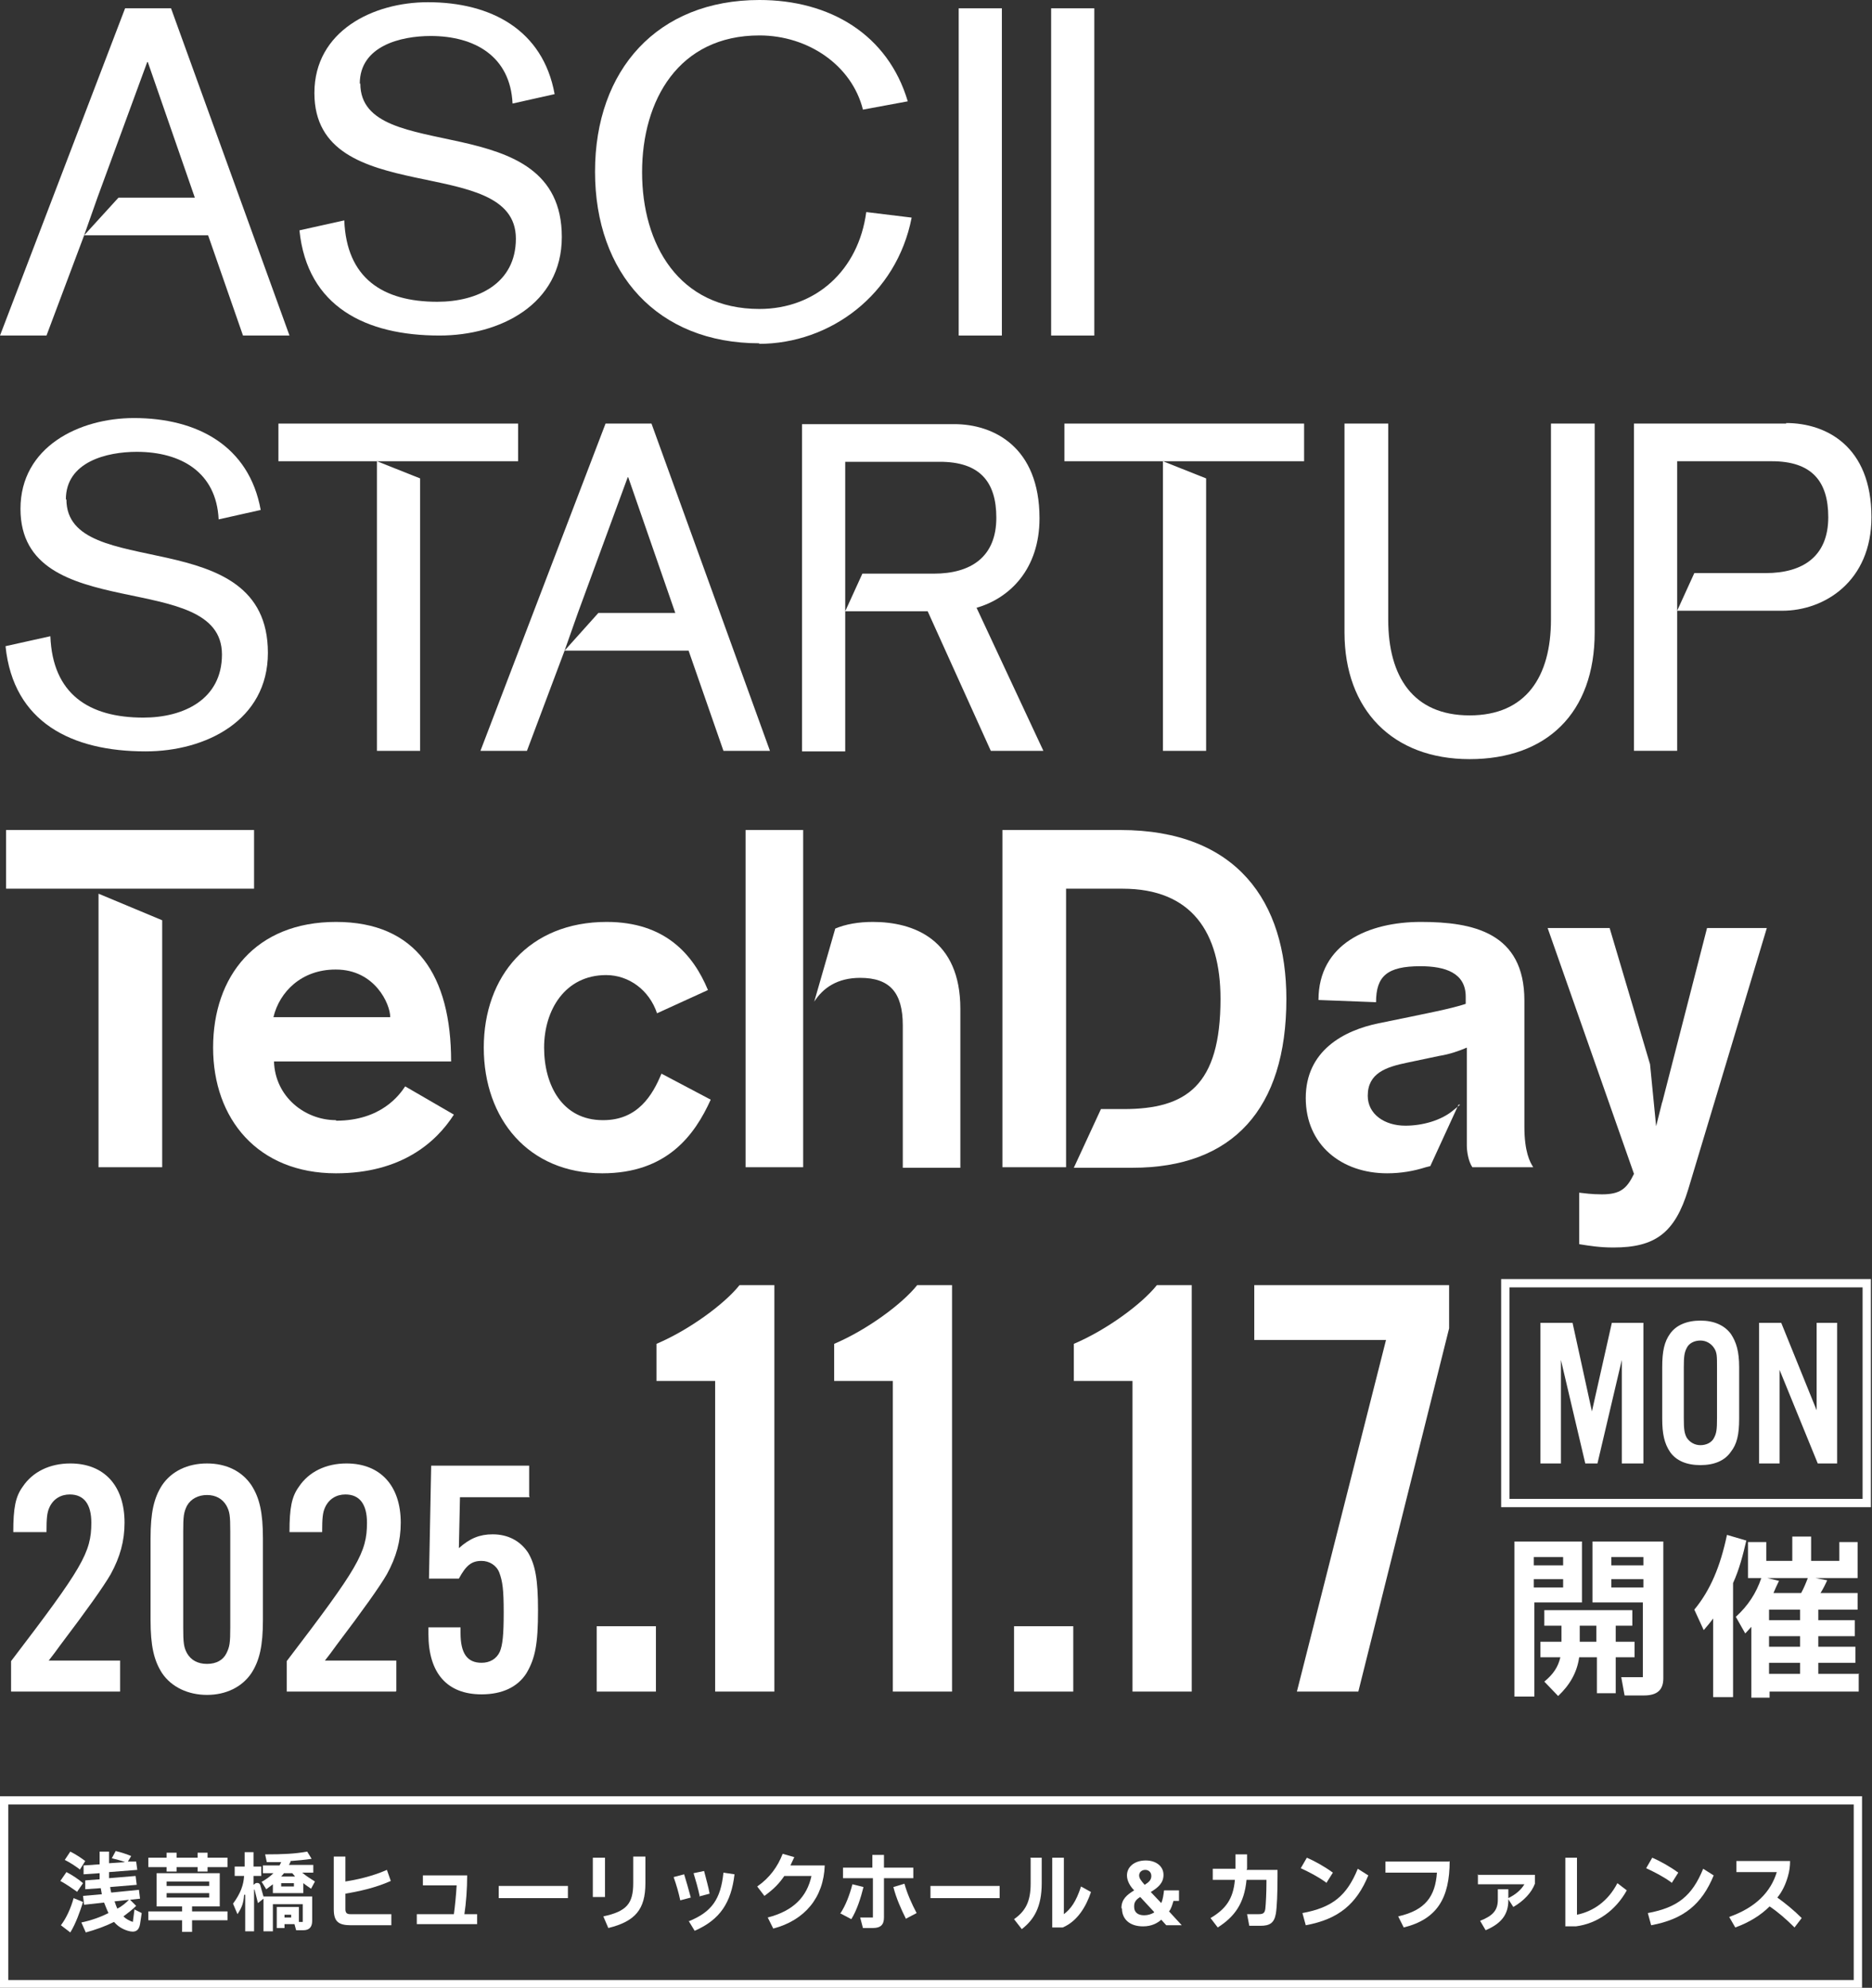 <?xml version="1.0" encoding="UTF-8"?>
<svg id="_レイヤー_2" data-name="レイヤー 2" xmlns="http://www.w3.org/2000/svg" viewBox="0 0 33.82 35.9">
  <rect x="0" y="0" width="33.82" height="35.9" fill="#333333" stroke="none"/>
  <defs>
    <style>
      .cls-1 {
        fill: #fff;
      }
    </style>
  </defs>
  <g id="mv">
    <g>
      <g>
        <path class="cls-1" d="M28.81,11.42c0,1.46-.87,2.29-2.26,2.29s-2.26-.89-2.26-2.29v-3.77h.79v3.54c0,1.03.45,1.73,1.47,1.73s1.47-.7,1.47-1.73v-3.54h.79v3.77Z"/>
        <g>
          <path class="cls-1" d="M13.71,6.21c1.29,0,2.49-.89,2.76-2.28l-.82-.1c-.14,1.05-.91,1.75-1.93,1.75-1.46,0-2.12-1.17-2.12-2.47s.66-2.47,2.12-2.47c.88,0,1.67.54,1.87,1.34l.81-.15c-.36-1.21-1.41-1.83-2.68-1.83-1.84,0-2.97,1.26-2.97,3.1s1.13,3.1,2.97,3.1Z"/>
          <rect class="cls-1" x="17.32" y=".15" width=".78" height="5.91"/>
          <rect class="cls-1" x="18.99" y=".15" width=".78" height="5.91"/>
        </g>
        <path class="cls-1" d="M6.07,20.23c-.56,0-1.1-.42-1.12-1.06h3.2c0-1.55-.63-2.52-2.08-2.52s-2.22.98-2.22,2.27.81,2.27,2.22,2.27c1.18,0,1.81-.56,2.13-1.06l-.88-.51c-.1.15-.43.62-1.25.62ZM6.07,17.51c.7,0,.98.62.98.86h-2.11c.11-.46.51-.86,1.12-.86Z"/>
        <path class="cls-1" d="M10.89,20.23c-.73,0-1.06-.63-1.06-1.31s.38-1.31,1.12-1.31c.41,0,.78.27.92.69l.92-.42c-.27-.65-.78-1.23-1.83-1.23-1.4,0-2.22.98-2.22,2.27s.81,2.27,2.14,2.27c1.17,0,1.67-.69,1.96-1.33l-.89-.47c-.16.39-.43.84-1.05.84Z"/>
        <path class="cls-1" d="M30.03,19.9l-.11.44-.11-1.12-.73-2.46h-1.12l1.56,4.44c-.13.27-.25.37-.58.37-.19,0-.31-.02-.41-.03v.93c.19.03.37.06.62.06.75,0,1.11-.26,1.35-1.05l1.42-4.72h-1.08l-.81,3.15Z"/>
        <path class="cls-1" d="M.11,14.99v1.06h4.48v-1.06H.11ZM1.78,21.08h1.15v-4.46l-1.15-.48v4.94Z"/>
        <path class="cls-1" d="M20.25,14.99h-2.14v6.09h1.15v-5.03h1.02c1.25,0,1.77.79,1.77,1.99,0,1.57-.62,1.99-1.75,1.99h-.41l-.49,1.06h1.06c1.81,0,2.78-1.06,2.78-3.05,0-1.75-.89-3.05-3-3.05Z"/>
        <path class="cls-1" d="M14.51,17.18v-2.19h-1.04v6.09h1.04v-2.22s0-.06,0-.08h0s0-1.59,0-1.59ZM15.77,16.65c-.26,0-.49.04-.68.12l-.38,1.32c.16-.25.42-.43.83-.43.53,0,.77.26.77.86v2.57h1.04v-2.87c0-1.26-.85-1.57-1.58-1.57Z"/>
        <polygon class="cls-1" points="3.09 .15 2.26 .15 0 6.06 .84 6.06 1.52 4.25 1.76 3.57 2.66 1.12 2.67 1.12 3.52 3.57 2.14 3.57 1.52 4.25 3.76 4.25 4.39 6.06 5.23 6.06 3.09 .15"/>
        <polygon class="cls-1" points="11.77 7.65 10.94 7.65 8.68 13.56 9.52 13.56 10.2 11.75 10.44 11.07 11.34 8.62 11.35 8.62 12.2 11.07 10.81 11.07 10.2 11.75 12.44 11.75 13.07 13.56 13.91 13.56 11.77 7.65"/>
        <g>
          <polygon class="cls-1" points="5.03 7.65 5.03 8.33 6.81 8.33 7.59 8.33 9.36 8.33 9.36 7.65 5.03 7.65"/>
          <polygon class="cls-1" points="7.59 13.56 7.59 8.64 6.81 8.33 6.81 13.56 7.59 13.56"/>
        </g>
        <g>
          <polygon class="cls-1" points="21.79 13.56 21.79 8.64 21.01 8.33 21.01 13.56 21.79 13.56"/>
          <polygon class="cls-1" points="19.23 7.65 19.23 8.33 21.01 8.33 21.79 8.33 23.56 8.33 23.56 7.65 19.23 7.65"/>
        </g>
        <path class="cls-1" d="M17.63,10.98c.61-.17,1.15-.7,1.15-1.62,0-1.29-.83-1.7-1.54-1.7h-2.75v5.91h.78v-5.23h1.71c.72,0,1.02.36,1.02,1.01,0,.71-.46,1.01-1.13,1.01h-1.29l-.31.68h1.49l1.14,2.52h.95l-1.21-2.59Z"/>
        <path class="cls-1" d="M32.27,7.65h-2.75v5.91h.78v-5.23h1.71c.72,0,1.02.36,1.02,1.01,0,.71-.46,1.01-1.13,1.01h-1.29l-.31.68h1.9c.76,0,1.61-.53,1.61-1.69,0-1.29-.83-1.7-1.54-1.7Z"/>
        <path class="cls-1" d="M1.19,9.02c0-.68.74-.86,1.28-.86.8,0,1.44.37,1.48,1.22h0l.76-.17c-.21-1.16-1.15-1.66-2.29-1.66-.99,0-2.05.52-2.05,1.64,0,2.13,3.64,1.06,3.64,2.63,0,.81-.69,1.14-1.42,1.14-.99,0-1.64-.43-1.68-1.47l-.81.18c.14,1.38,1.2,1.9,2.53,1.9,1.09,0,2.21-.56,2.21-1.78,0-2.39-3.64-1.26-3.64-2.77Z"/>
        <path class="cls-1" d="M6.5,1.51c0-.68.74-.86,1.28-.86.8,0,1.44.37,1.48,1.22h0l.76-.17C9.81.54,8.87.04,7.73.04c-.99,0-2.05.52-2.05,1.64,0,2.13,3.64,1.06,3.64,2.63,0,.81-.69,1.14-1.42,1.14-.99,0-1.64-.43-1.68-1.47l-.81.18c.14,1.38,1.2,1.9,2.53,1.9,1.09,0,2.21-.56,2.21-1.78,0-2.39-3.64-1.26-3.64-2.77Z"/>
        <path class="cls-1" d="M26.38,19.95l-.11.09c-.23.2-.58.29-.88.29-.38,0-.68-.21-.68-.54,0-.41.33-.52.72-.6l.57-.12c.19-.03.36-.09.5-.15v.62s0,0,0,0h0s0,1.15,0,1.15c0,.11.03.29.1.39h1.1c-.06-.09-.16-.28-.16-.73v-2.28c0-1.23-.93-1.42-1.87-1.42s-1.85.39-1.85,1.41l1.04.04c0-.47.2-.65.8-.65.45,0,.82.12.82.55v.13c-.27.09-.75.18-1.13.26l-.44.09c-.64.13-1.32.5-1.32,1.35s.65,1.36,1.47,1.36c.25,0,.48-.04.7-.11l.08-.02.51-1.11Z"/>
      </g>
      <g>
        <g>
          <path class="cls-1" d="M2.17,30.55H.2v-.55c1.29-1.69,1.45-1.96,1.45-2.5,0-.33-.13-.51-.39-.51-.16,0-.3.08-.37.24-.04.09-.05.19-.05.44H.24c0-.44.04-.64.17-.82.18-.27.49-.42.86-.42.61,0,.98.4.98,1.07,0,.33-.08.62-.25.93q-.19.33-.91,1.28c-.07.1-.14.19-.21.28h1.29v.55Z"/>
          <path class="cls-1" d="M4.75,29.26c0,.46-.06.73-.21.96-.17.25-.46.39-.8.39s-.64-.14-.81-.39c-.15-.23-.21-.5-.21-.96v-1.48c0-.46.06-.73.21-.96.17-.25.46-.39.81-.39s.63.14.8.39c.15.23.21.5.21.96v1.48ZM3.31,29.39c0,.28.01.36.07.47.07.12.19.19.36.19s.29-.07.35-.19c.06-.12.07-.19.07-.47v-1.73c0-.29-.01-.36-.07-.47-.07-.12-.19-.19-.35-.19s-.29.07-.36.19c-.06.12-.07.19-.07.47v1.73Z"/>
          <path class="cls-1" d="M7.15,30.55h-1.97v-.55c1.29-1.69,1.45-1.96,1.45-2.5,0-.33-.13-.51-.39-.51-.16,0-.3.08-.37.24-.04.09-.05.19-.05.44h-.59c0-.44.04-.64.17-.82.18-.27.49-.42.86-.42.61,0,.98.4.98,1.07,0,.33-.08.62-.25.93q-.19.33-.91,1.28c-.07.1-.14.19-.21.28h1.29v.55Z"/>
          <path class="cls-1" d="M9.57,27.04h-1.26l-.02.92c.2-.18.38-.25.61-.25.28,0,.5.12.64.33.13.22.18.48.18,1.04,0,.61-.05.87-.21,1.14-.16.25-.44.38-.81.38-.62,0-.96-.38-.96-1.09,0-.01,0-.07,0-.12h.58v.1c0,.37.12.54.38.54.15,0,.27-.07.33-.2.05-.12.07-.3.07-.71s-.02-.56-.08-.72c-.05-.13-.18-.21-.32-.21-.18,0-.28.08-.41.32h-.54l.04-2.04h1.77v.55Z"/>
        </g>
        <rect class="cls-1" x="10.78" y="29.37" width="1.07" height="1.18"/>
        <path class="cls-1" d="M13.99,30.55h-1.07v-5.61h-1.06v-.67c.59-.25,1.23-.72,1.5-1.06h.63v7.34Z"/>
        <path class="cls-1" d="M17.2,30.55h-1.07v-5.61h-1.06v-.67c.59-.25,1.23-.72,1.5-1.06h.63v7.34Z"/>
        <rect class="cls-1" x="18.32" y="29.37" width="1.07" height="1.18"/>
        <path class="cls-1" d="M21.53,30.55h-1.07v-5.61h-1.06v-.67c.59-.25,1.23-.72,1.5-1.06h.63v7.34Z"/>
        <polygon class="cls-1" points="26.18 23.99 24.54 30.55 23.43 30.55 25.04 24.2 22.66 24.2 22.66 23.21 26.18 23.21 26.18 23.99"/>
        <g>
          <path class="cls-1" d="M29.67,26.43h-.37v-1.87l-.44,1.87h-.22l-.44-1.87v1.87h-.37v-2.54h.58l.35,1.6.36-1.6h.57v2.54Z"/>
          <path class="cls-1" d="M31.42,25.62c0,.29-.04.46-.15.6-.11.16-.3.24-.55.24s-.44-.08-.55-.24c-.1-.15-.14-.32-.14-.6v-.93c0-.29.04-.46.14-.6.11-.16.31-.24.55-.24s.43.08.55.24c.1.15.15.32.15.6v.93ZM30.42,25.61c0,.2.01.27.05.35.05.08.14.14.25.14s.21-.05.25-.14c.04-.08.05-.14.05-.35v-.91c0-.21,0-.27-.05-.35-.05-.08-.14-.14-.25-.14s-.21.05-.25.14c-.04.08-.05.15-.05.35v.91Z"/>
          <path class="cls-1" d="M33.19,26.43h-.35l-.69-1.69v1.69h-.37v-2.54h.4l.64,1.58v-1.58h.37v2.54Z"/>
        </g>
        <path class="cls-1" d="M33.65,23.25v3.82h-6.38v-3.82h6.38M33.8,23.1h-6.68v4.12h6.68v-4.12h0Z"/>
        <g>
          <path class="cls-1" d="M28.58,27.84v1.1h-.86v1.7h-.36v-2.8h1.23ZM28.24,28.27v-.15h-.53v.15h.53ZM28.24,28.67v-.15h-.53v.15h.53ZM29.53,29.93h-.34v.65h-.34v-.65h-.32c-.04.28-.17.5-.38.7l-.25-.26c.17-.14.25-.27.29-.44h-.36v-.28h.38v-.29h-.31v-.28h1.59v.28h-.3v.29h.34v.28ZM28.54,29.65h.3v-.29h-.3v.29ZM28.77,27.84h1.28v2.47c0,.21-.11.31-.35.31h-.35l-.06-.33h.39v-1.35h-.91v-1.1ZM29.69,28.27v-.15h-.58v.15h.58ZM29.69,28.67v-.15h-.58v.15h.58Z"/>
          <path class="cls-1" d="M31.55,27.82c-.06.26-.13.53-.24.77v2.06h-.36v-1.42c-.05.07-.11.14-.17.21l-.17-.37c.29-.35.47-.78.59-1.35l.34.1ZM33.58,30.24v.31h-1.61v.11h-.33v-1.28s-.07.08-.11.12l-.17-.3c.22-.2.37-.43.46-.7h-.24v-.65h.33v.34h.47v-.44h.34v.44h.51v-.34h.33v.65h-.76l.21.04c-.03.07-.07.15-.12.23h.67v.3h-.71v.19h.66v.29h-.66v.19h.67v.29h-.67v.2h.74ZM31.93,28.5l.21.05c-.04.08-.07.15-.1.22h.5c.05-.09.09-.19.12-.27h-.73ZM32.52,29.26v-.19h-.56v.19h.56ZM32.52,29.74v-.19h-.56v.19h.56ZM31.96,30.03v.2h.56v-.2h-.56Z"/>
        </g>
        <g>
          <path class="cls-1" d="M1.4,34.17c-.1-.07-.2-.14-.31-.2l.11-.16c.1.05.22.13.3.2l-.11.16ZM1.5,34.35c-.05.16-.13.39-.23.55l-.17-.13c.1-.13.18-.31.23-.49l.17.07ZM1.44,33.76c-.08-.06-.17-.12-.27-.17l.1-.15c.1.05.19.11.27.17l-.1.16ZM2.42,34.48l.14.07-.03.2c-.02.12-.09.16-.22.12-.1-.03-.18-.08-.25-.16-.16.08-.33.14-.51.19l-.08-.18c.19-.04.35-.1.49-.17-.03-.06-.05-.12-.08-.19l-.36.04-.02-.16.34-.03-.02-.11-.28.02v-.16s.26-.02.26-.02c0-.04,0-.07,0-.11l-.29.02v-.16s.29-.02.29-.02c0-.04,0-.08,0-.12v-.11h.17v.21l.29-.02c-.07-.03-.17-.05-.24-.07l.07-.13c.09.02.21.06.28.09l-.06.1h.15s.02.15.02.15l-.51.04s0,.07,0,.11l.48-.04.02.16-.48.04s.01.07.02.1l.5-.05.02.16-.18.02.11.11c-.07.07-.15.13-.23.19.05.05.11.08.17.1l.03-.23ZM2.07,34.34s.03.09.05.13c.08-.04.15-.1.21-.16l-.27.03Z"/>
          <path class="cls-1" d="M3.75,33.55h.36v.17h-.36v.08h-.18v-.08h-.38v.08h-.18v-.08h-.33v-.17h.33v-.09h.18v.09h.38v-.09h.18v.09ZM3.47,34.43v.09h.64v.16h-.64v.21h-.18v-.21h-.61v-.16h.61v-.09h-.46v-.6h1.14v.6h-.49ZM3.78,33.98h-.77v.08h.77v-.08ZM3.01,34.19v.08h.77v-.08h-.77Z"/>
          <path class="cls-1" d="M4.78,34.25h.86v.44c0,.11-.05.17-.16.17h-.13l-.03-.11h-.18v.07h-.14v-.38h.4v.27h.07v-.32h-.54v.49h-.17v-.59l-.1.08-.06-.24s-.01-.01-.01,0v.75h-.16v-.66h-.02c-.01.15-.04.23-.12.35l-.08-.19c.14-.19.19-.34.2-.5h-.17v-.17h.18v-.26h.16v.26h.14v.17h-.14v.16h0l.04-.03s.06-.02.08.03l.06.21ZM4.72,33.99c.09-.05.16-.1.22-.16h-.19v-.14h.3s.02-.04.03-.06c-.08,0-.17,0-.26,0l-.03-.14c.32,0,.54-.01.76-.05l.08.13c-.13.02-.25.03-.38.04,0,.02-.02.05-.03.07h.44v.14h-.2c.07.06.15.11.23.16l-.07.13s-.09-.06-.14-.1v.18h-.55v-.16s-.08.06-.12.09l-.08-.13ZM5.31,34.07v-.06h-.23v.06h.23ZM5.13,33.83s-.03.04-.05.06h.25s-.03-.04-.05-.06h-.15ZM5.26,34.63v-.05h-.12v.05h.12Z"/>
          <path class="cls-1" d="M7.07,34.57v.2h-.73c-.23,0-.31-.07-.31-.29v-.95h.21v.45c.19-.03.48-.09.75-.21l.07.2c-.29.13-.59.19-.82.23v.28c0,.07.03.09.09.09h.74Z"/>
          <path class="cls-1" d="M8.62,34.57v.18h-1.09v-.18h.67c.02-.14.04-.35.05-.52h-.61v-.18h.8c0,.25-.02.5-.05.7h.23Z"/>
          <path class="cls-1" d="M9.01,34.28v-.22h1.25v.22h-1.25Z"/>
          <path class="cls-1" d="M10.71,34.26v-.71h.22v.71h-.22ZM10.9,34.61c.42-.09.54-.23.54-.6v-.48h.22v.48c0,.47-.18.69-.67.81l-.09-.21Z"/>
          <path class="cls-1" d="M12.29,34.32c-.03-.14-.07-.28-.12-.42l.19-.05c.04.13.08.27.12.42l-.19.05ZM12.44,34.7c.42-.17.58-.4.63-.88l.2.03c-.06.51-.26.82-.72,1.02l-.11-.18ZM12.64,34.24c-.03-.14-.07-.28-.11-.41l.19-.04c.04.16.08.29.1.41l-.19.05Z"/>
          <path class="cls-1" d="M14.9,33.69c-.02.58-.36.99-.93,1.14l-.1-.2c.47-.12.71-.38.79-.75h-.49c-.09.13-.18.23-.36.36l-.13-.17c.23-.16.37-.36.46-.59l.21.06c-.03.06-.05.11-.07.15h.62Z"/>
          <path class="cls-1" d="M15.18,34.56c.1-.15.17-.34.22-.53l.2.05c-.05.2-.12.42-.22.58l-.19-.1ZM15.59,34.82l-.05-.19h.23v-.71h-.54v-.19h.53v-.23h.21v.23h.53v.19h-.53v.71c0,.13-.06.19-.2.19h-.19ZM16.37,34.66c-.09-.18-.18-.38-.23-.58l.2-.06c.05.18.13.36.22.53l-.19.1Z"/>
          <path class="cls-1" d="M16.81,34.28v-.22h1.25v.22h-1.25Z"/>
          <path class="cls-1" d="M18.61,33.55h.21v.46c0,.43-.14.66-.36.83l-.14-.18c.2-.14.3-.31.3-.64v-.46ZM19.71,34.17c-.09.27-.25.53-.51.64h-.19v-1.26h.21v1.02c.12-.09.22-.22.31-.5l.18.1Z"/>
          <path class="cls-1" d="M20.26,34.46c0-.16.1-.24.23-.32-.07-.07-.13-.17-.13-.27,0-.15.13-.27.34-.27.18,0,.32.1.32.26,0,.15-.1.23-.23.31l.19.2c.03-.07.04-.15.05-.23h.27v.19h-.1c-.02.07-.04.14-.08.19l.23.25h-.28l-.09-.1c-.07.06-.17.12-.33.12-.25,0-.38-.14-.38-.32ZM20.85,34.53l-.25-.27c-.07.04-.11.09-.11.16v.02c0,.09.06.15.18.15.07,0,.13-.02.18-.05ZM20.8,33.88h0c0-.07-.05-.11-.11-.11-.06,0-.11.04-.11.1h0c0,.05.03.09.1.17.08-.05.12-.09.12-.16Z"/>
          <path class="cls-1" d="M22.52,33.77h.56v.12c0,.3-.01.55-.03.67-.03.17-.11.22-.28.22h-.2l-.04-.21h.21c.08,0,.11-.02.12-.1.01-.09.02-.3.02-.47v-.05h-.36c-.04.43-.22.67-.52.86l-.13-.17c.27-.16.41-.34.44-.69h-.4v-.2h.41v-.26h.21v.26Z"/>
          <path class="cls-1" d="M23.96,34c-.15-.11-.31-.19-.46-.26l.11-.19c.14.06.32.16.47.27l-.12.19ZM23.53,34.55c.54-.1.8-.31,1-.8l.19.12c-.21.51-.53.79-1.13.9l-.06-.22Z"/>
          <path class="cls-1" d="M26.19,33.61c0,.66-.22,1.05-.83,1.2l-.1-.2c.49-.11.67-.36.7-.79h-.93v-.2h1.15Z"/>
          <path class="cls-1" d="M26.69,33.86h1.04v.16c-.06.16-.2.31-.39.42l-.09-.14v.02c0,.26-.13.42-.41.54l-.1-.17c.23-.09.32-.19.32-.38v-.19h.19v.16c.14-.07.23-.15.29-.25h-.84v-.18Z"/>
          <path class="cls-1" d="M28.28,34.79v-1.24h.21v1.03c.29-.06.56-.24.73-.57l.17.13c-.2.36-.53.6-.92.65h-.2Z"/>
          <path class="cls-1" d="M30.2,34c-.15-.11-.31-.19-.46-.26l.11-.19c.14.06.32.16.47.27l-.12.19ZM29.77,34.55c.54-.1.8-.31,1-.8l.19.12c-.21.51-.53.79-1.13.9l-.06-.22Z"/>
          <path class="cls-1" d="M32.55,34.64l-.13.17c-.15-.15-.3-.28-.45-.38-.16.16-.37.29-.62.38l-.11-.19c.48-.17.75-.45.86-.81h-.73v-.2h.97c0,.09-.01.18-.04.28-.04.14-.1.27-.19.38.14.1.3.23.44.37Z"/>
        </g>
        <path class="cls-1" d="M33.49,32.59v3.17H.15v-3.17h33.34M33.64,32.44H0v3.47h33.64v-3.47h0Z"/>
      </g>
    </g>
  </g>
</svg>